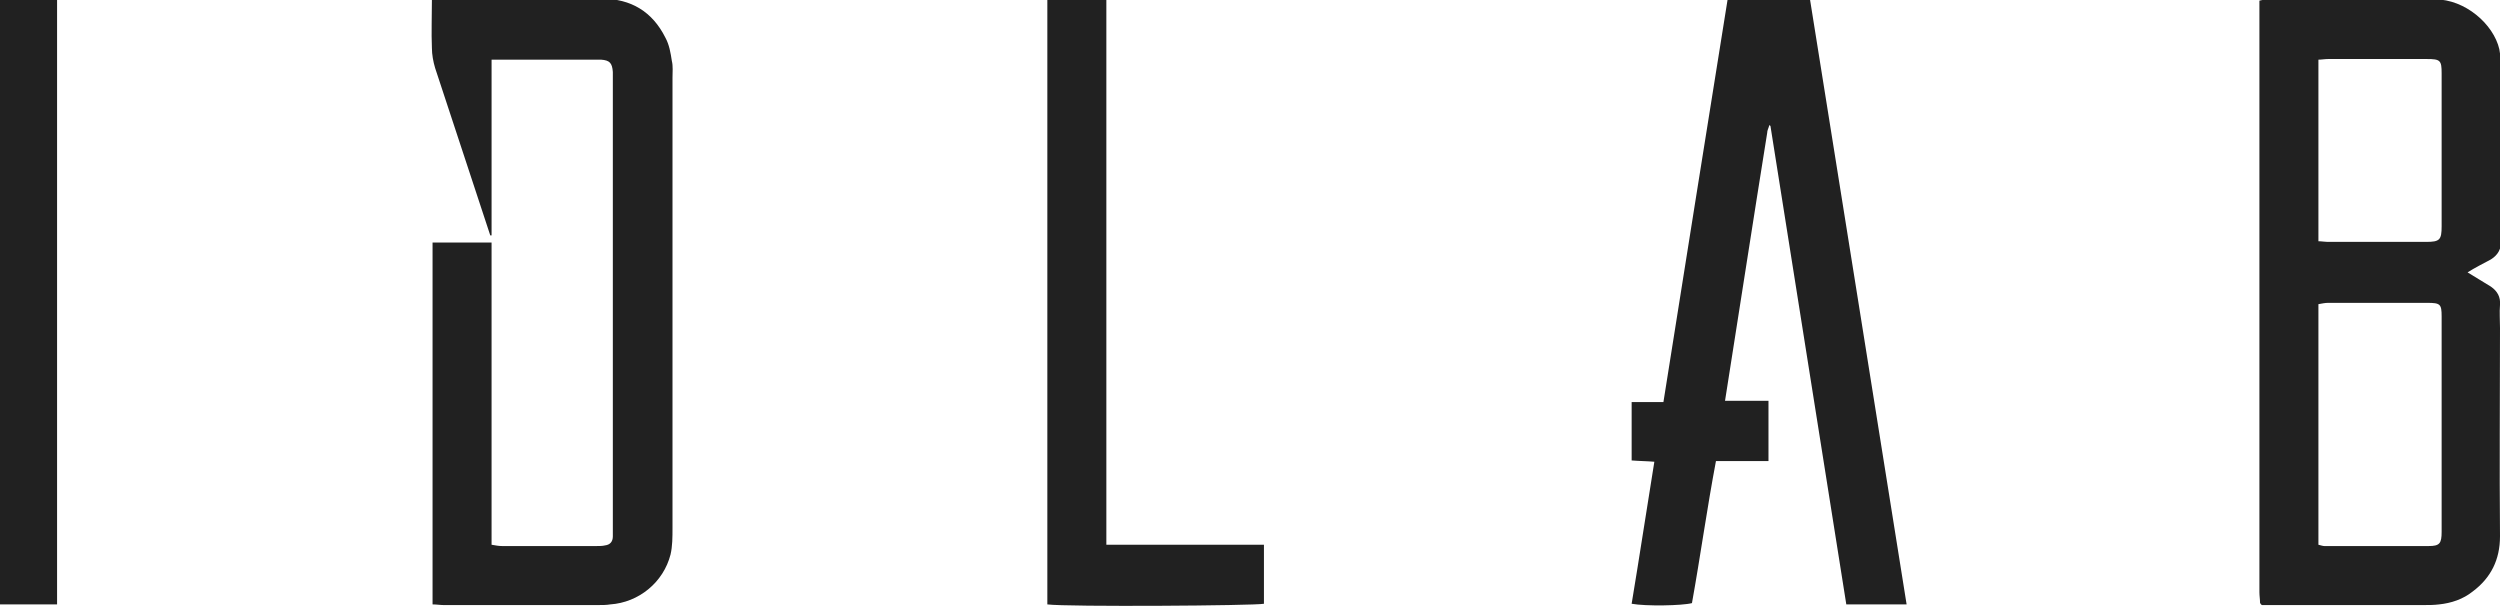 <?xml version="1.0" encoding="utf-8"?>
<!-- Generator: Adobe Illustrator 19.2.1, SVG Export Plug-In . SVG Version: 6.00 Build 0)  -->
<svg version="1.1" id="Layer_1" xmlns="http://www.w3.org/2000/svg" xmlns:xlink="http://www.w3.org/1999/xlink" x="0px" y="0px"
	 viewBox="0 0 385.5 93.5" style="enable-background:new 0 0 385.5 93.5;" xml:space="preserve">
<style type="text/css">
	.st0{fill:#212121;}
</style>
<g>
	<path class="st0" d="M380.5,42c1.2,0.7,2.4,1.5,3.6,2.2c1,0.7,1.5,1.6,1.4,2.8s0,2.4,0,3.6c0,10.7-0.1,21.4,0,32.1
		c0,3.6-1.4,6.4-4.2,8.5c-1.5,1.2-3.3,1.8-5.2,2c-0.8,0.1-1.6,0.1-2.4,0.1c-7.7,0-15.4,0-23,0c-0.7,0-1.4,0-1.9,0
		c-0.2-0.1-0.2-0.2-0.2-0.2l-0.1-0.1c0-0.6-0.1-1.1-0.1-1.7c0-30.4,0-60.8,0-91.2c0.5-0.1,0.8-0.2,1.2-0.2c8.6,0,17.2,0.1,25.9,0
		c4.6,0,9,3.8,9.9,7.7c0.1,0.6,0.2,1.2,0.2,1.8c0,9.2,0,18.4,0.1,27.6c0,1.4-0.5,2.3-1.6,3C382.8,40.7,381.6,41.3,380.5,42z
		 M357.5,84c0.4,0.1,0.7,0.2,0.9,0.2c5.4,0,10.7,0,16.1,0c1.7,0,2-0.4,2-2.2c0-11.1,0-22.1,0-33.2c0-1.9-0.2-2.1-2.2-2.1
		c-5.1,0-10.2,0-15.3,0c-0.5,0-0.9,0.1-1.5,0.2C357.5,59.3,357.5,71.6,357.5,84z M357.5,37.2c0.5,0,1,0.1,1.4,0.1
		c5.1,0,10.1,0,15.2,0c2.1,0,2.4-0.3,2.4-2.4c0-7.9,0-15.7,0-23.6c0-2-0.2-2.2-2.3-2.2c-5.1,0-10.1,0-15.2,0c-0.5,0-1,0.1-1.5,0.1
		C357.5,18.6,357.5,27.9,357.5,37.2z"/>
	<path class="st0" d="M66.6-0.1c0.6,0,1.1-0.1,1.5-0.1c8.2,0,16.5,0,24.7,0c4.5,0,7.8,2,9.8,6c0.6,1.1,0.8,2.3,1,3.6
		c0.2,0.8,0.1,1.7,0.1,2.6c0,23.1,0,46.3,0,69.4c0,1.4,0,2.8-0.3,4.1c-1.1,4.3-4.9,7.4-9.3,7.7c-0.6,0.1-1.2,0.1-1.9,0.1
		c-7.9,0-15.9,0-23.8,0c-0.5,0-1.1-0.1-1.7-0.1c0-18.6,0-37.1,0-55.8c3,0,6,0,9.1,0c0,15.5,0,31,0,46.6c0.6,0.1,1.1,0.2,1.6,0.2
		c4.9,0,9.7,0,14.6,0c0.4,0,0.9,0,1.3-0.1c0.8-0.1,1.2-0.6,1.2-1.4c0-0.4,0-0.9,0-1.3c0-23.1,0-46.3,0-69.4c0-0.3,0-0.6,0-0.9
		c-0.1-1.4-0.5-1.8-1.8-1.9c-0.4,0-0.7,0-1.1,0c-4.6,0-9.1,0-13.7,0c-0.6,0-1.2,0-2.1,0c0,2.3,0,4.6,0,6.8c0,2.3,0,4.5,0,6.8
		s0,4.5,0,6.8c0,2.2,0,4.5,0,6.7c-0.1,0-0.2,0-0.2,0c-0.9-2.8-1.9-5.7-2.8-8.5C70.9,22,69,16.3,67.1,10.5c-0.3-1-0.5-2.1-0.5-3.1
		C66.5,5,66.6,2.6,66.6-0.1z"/>
	<path class="st0" d="M256.5,62c3.3-20.9,6.6-41.4,9.9-62.1c4.3,0,8.4,0,12.7,0C284.1,31,289,62,294,93.2c-3.1,0-6.1,0-9.3,0
		c-3.9-24.6-7.8-49.2-11.7-73.8c-0.1,0-0.1-0.1-0.1-0.1c-0.1,0-0.1,0.1-0.1,0.1c-0.1,0.4-0.3,0.7-0.3,1.1
		c-2.2,13.7-4.3,27.4-6.5,41.3c2.2,0,4.4,0,6.7,0c0,3.2,0,6.2,0,9.3c-2.6,0-5.2,0-8.1,0c-1.4,7.4-2.4,14.7-3.7,21.9
		c-1.5,0.4-7.1,0.5-9.3,0.1c1.2-7.2,2.3-14.5,3.5-21.9c-1.2-0.1-2.3-0.1-3.5-0.2c0-3,0-5.9,0-9C253,62,254.6,62,256.5,62z"/>
	<path class="st0" d="M170.6,84c8.2,0,16.2,0,24.3,0c0,3.1,0,6.1,0,9.1c-1.4,0.3-30.3,0.5-33.4,0.1c0-31,0-62.1,0-93.3
		c1.5,0,2.9,0,4.4,0s3,0,4.7,0C170.6,27.9,170.6,55.9,170.6,84z"/>
	<path class="st0" d="M0-0.1c3,0,5.9,0,8.8,0c0,31.1,0,62.1,0,93.3c-2.9,0-5.8,0-8.8,0C0,62.1,0,31.1,0-0.1z"/>
</g>
</svg>
